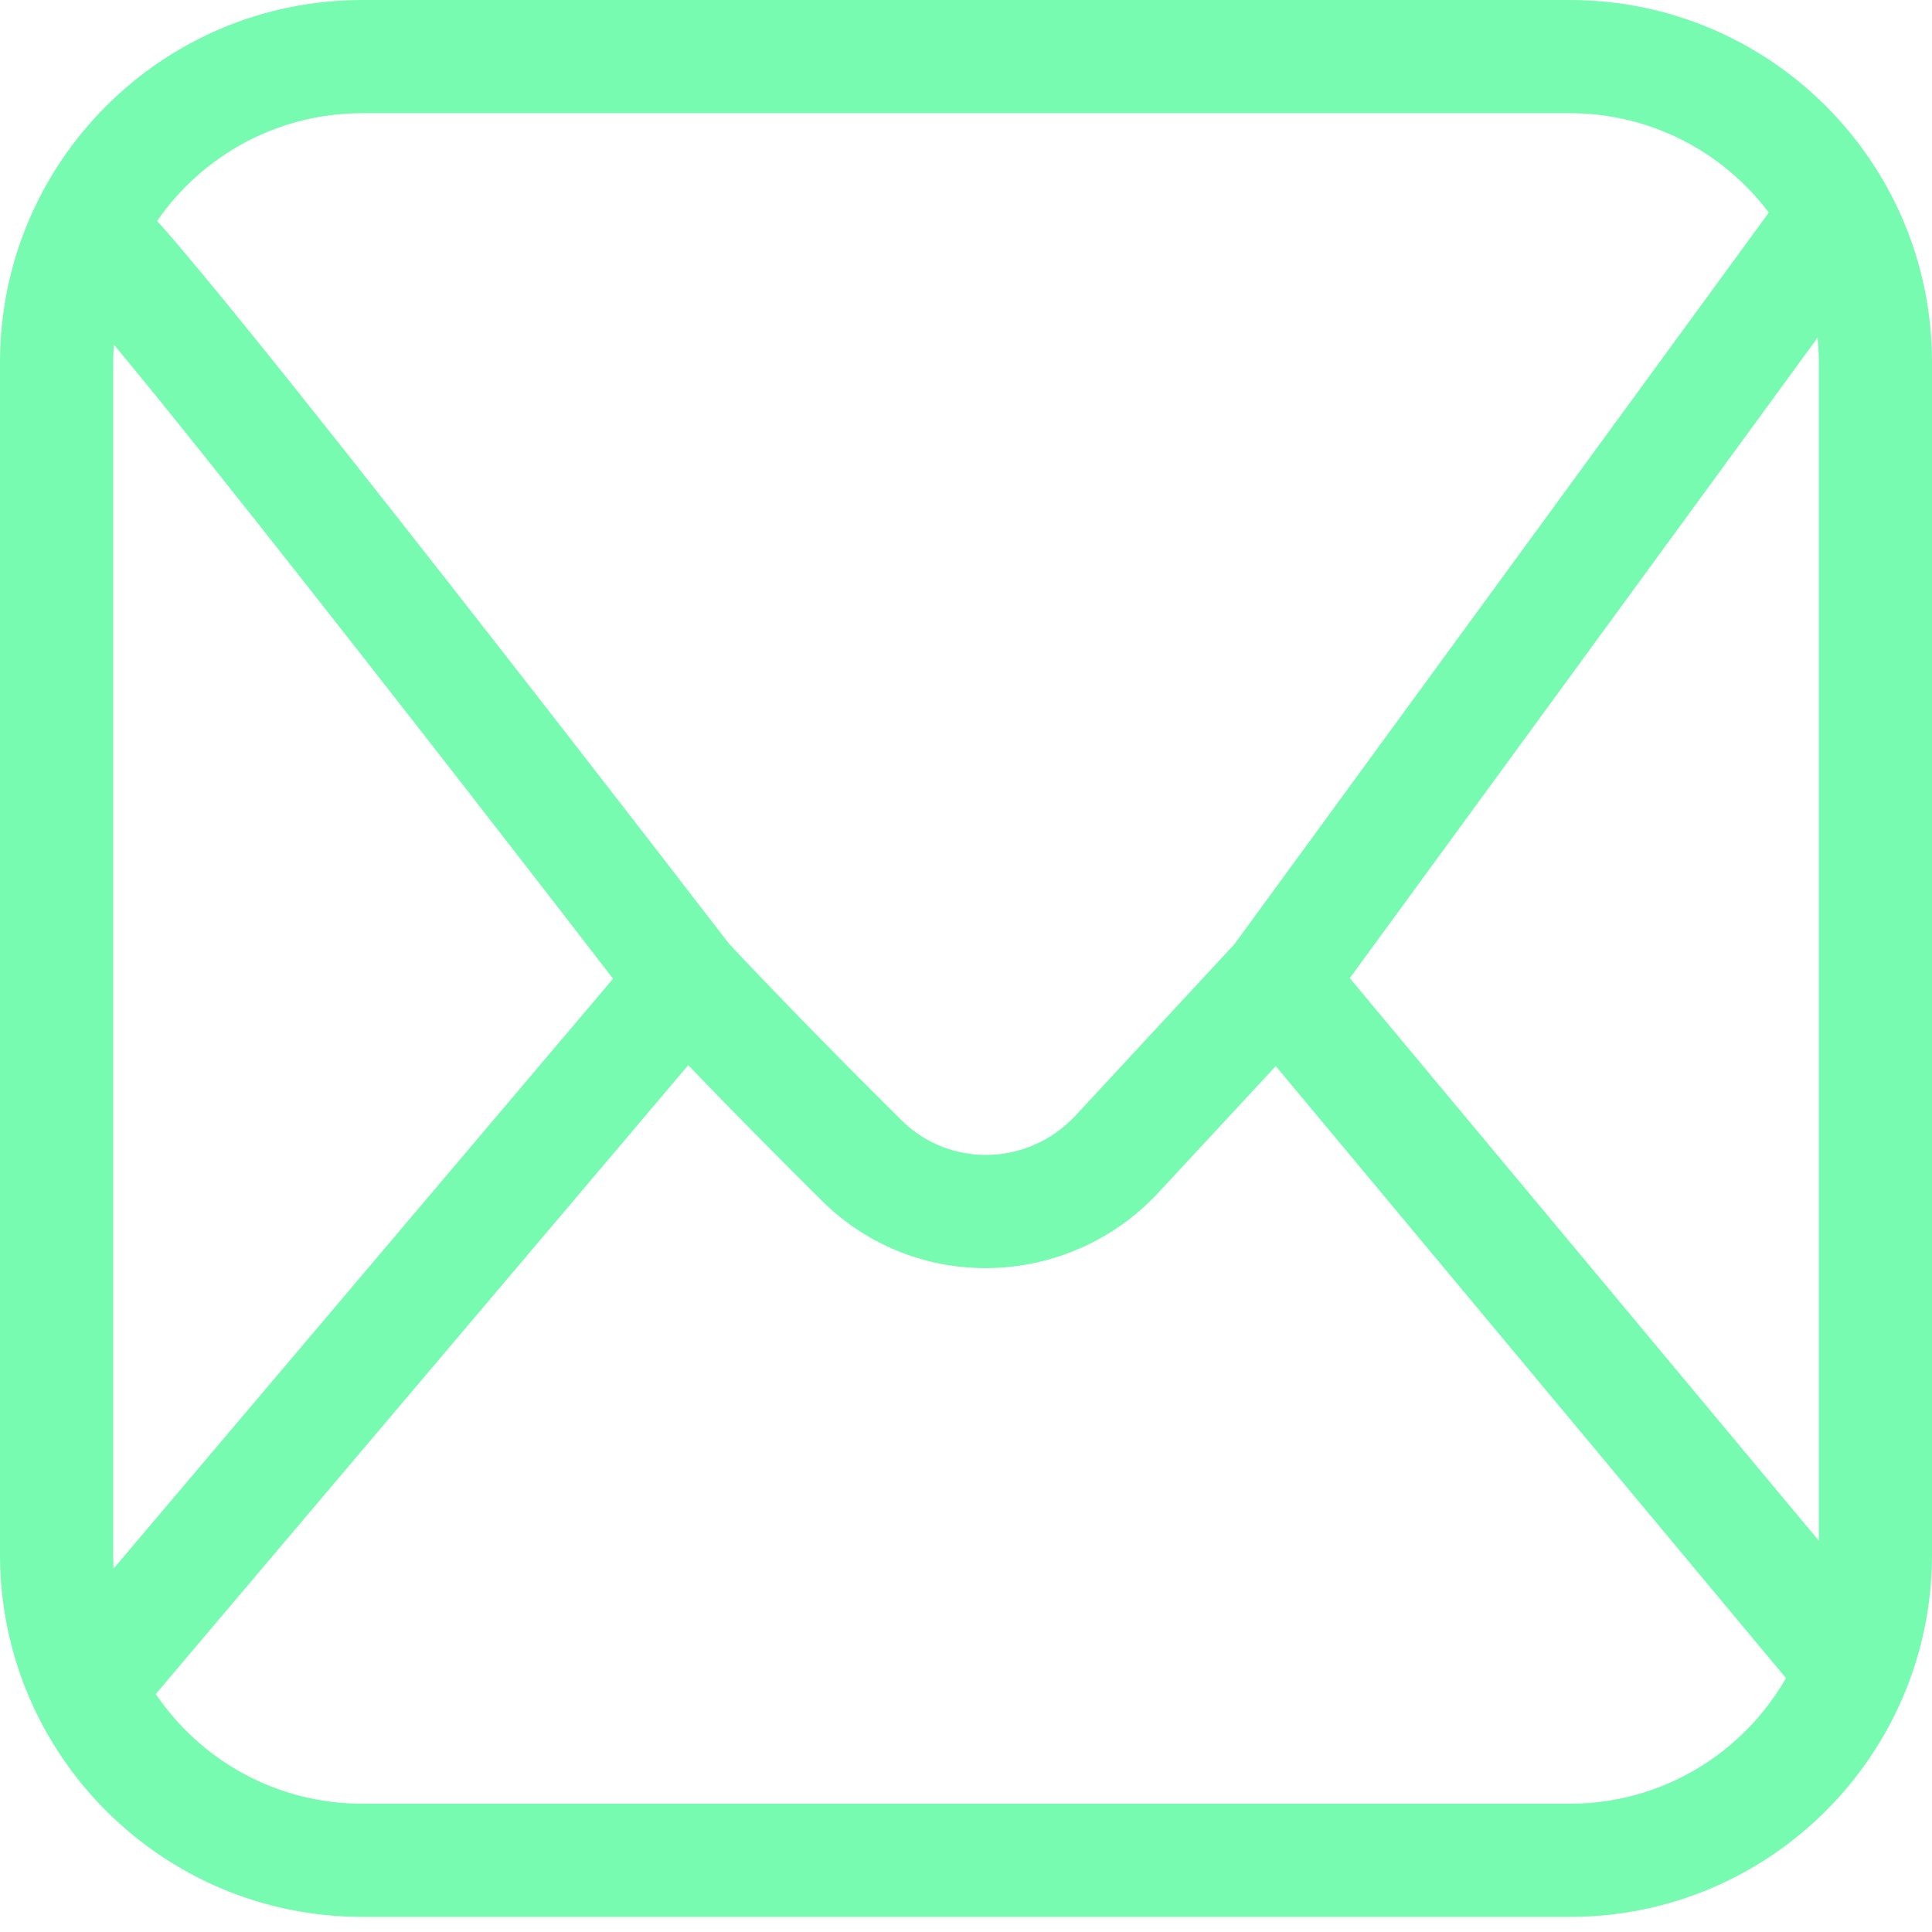 <?xml version="1.0" encoding="utf-8"?>
<svg xmlns="http://www.w3.org/2000/svg" fill="none" height="100%" overflow="visible" preserveAspectRatio="none" style="display: block;" viewBox="0 0 32 32" width="100%">
<g id="Social link 4">
<path d="M26 0C29.314 0 32 2.686 32 6V25.75C32 29.064 29.314 31.75 26 31.75H6C2.686 31.75 0 29.064 0 25.75V6C5.15405e-07 2.686 2.686 0 6 0H26ZM2.58 28.058C3.321 29.154 4.577 29.875 6 29.875H26C27.534 29.875 28.87 29.037 29.581 27.795L21.131 17.658L19.192 19.748C17.706 21.351 15.184 21.444 13.613 19.888C12.938 19.218 12.167 18.442 11.399 17.643L2.58 28.058ZM1.886 5.707C1.879 5.804 1.875 5.901 1.875 6V25.75C1.875 25.828 1.877 25.905 1.881 25.981L10.154 16.211C9.91 15.894 9.579 15.465 9.187 14.958C8.324 13.843 7.165 12.351 5.982 10.842C4.799 9.332 3.595 7.807 2.64 6.627C2.365 6.287 2.111 5.978 1.886 5.707ZM22.357 16.201L30.125 25.519V6C30.125 5.863 30.118 5.727 30.105 5.593L22.357 16.201ZM6 1.875C4.591 1.875 3.346 2.582 2.602 3.66C2.68 3.749 2.768 3.844 2.858 3.95C3.189 4.337 3.615 4.852 4.097 5.447C5.062 6.639 6.274 8.173 7.459 9.686C8.644 11.199 9.805 12.694 10.669 13.81C11.101 14.369 11.46 14.834 11.71 15.158L12 15.534L12.074 15.631C13.04 16.659 14.063 17.693 14.933 18.556C15.732 19.348 17.035 19.318 17.817 18.474L20.443 15.642L29.297 3.521C28.544 2.521 27.348 1.875 26 1.875H6Z" fill="#77FBB1" id="Vector"/>
</g>
</svg>